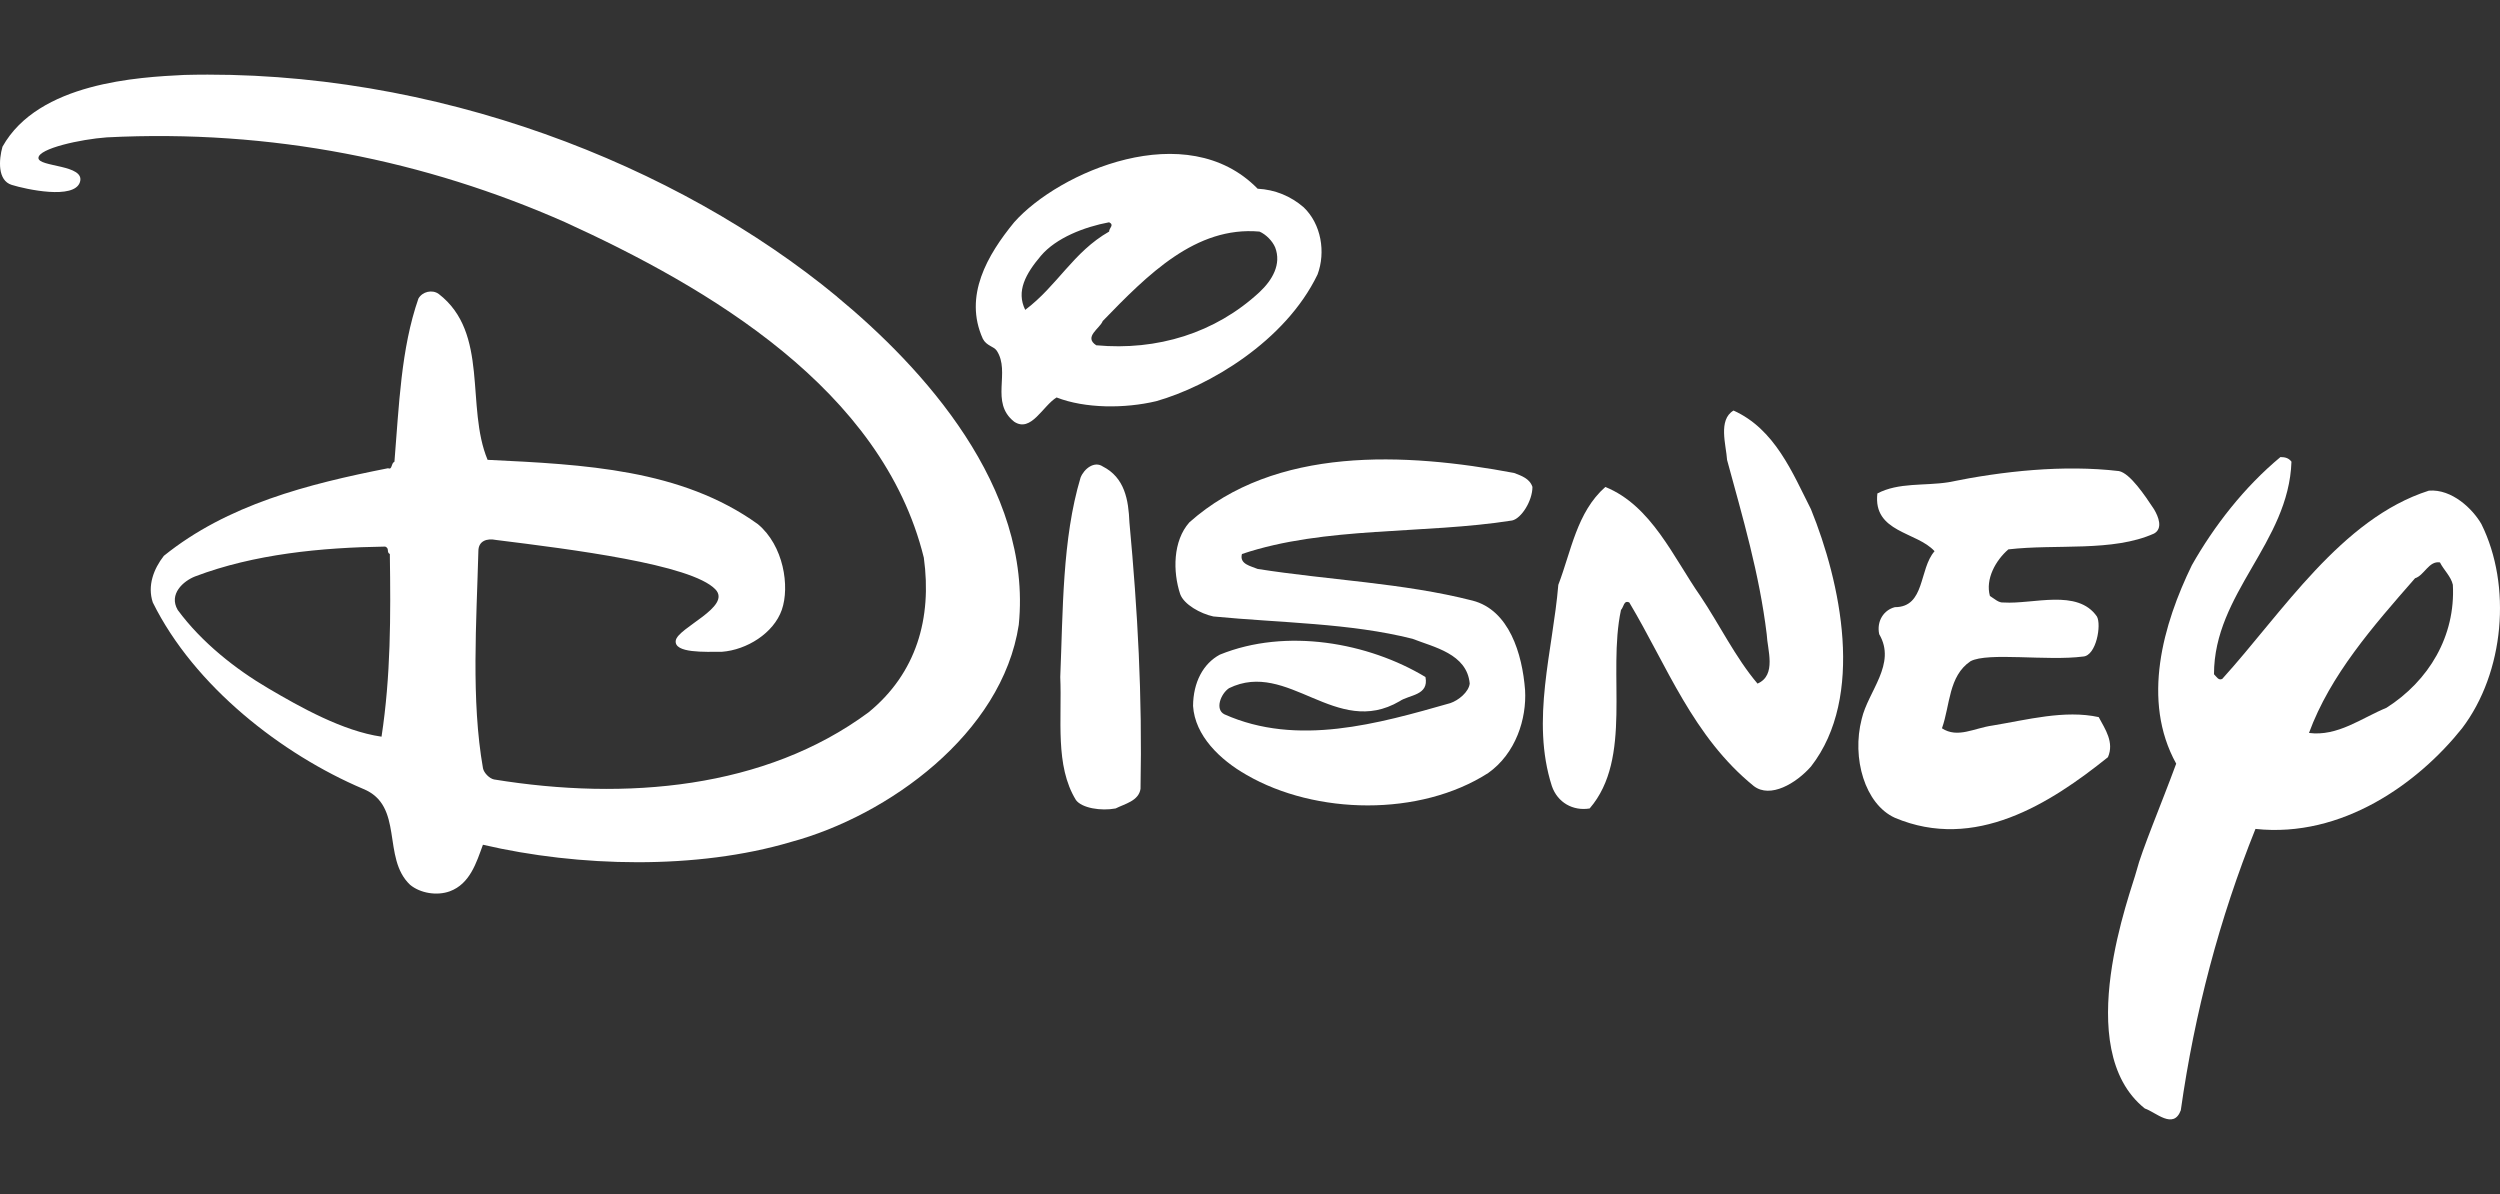 <svg width="134" height="64" viewBox="0 0 134 64" fill="none" xmlns="http://www.w3.org/2000/svg">
<rect x="0" y="0" width="134" height="64" fill="#333333" stroke="none"/>
<path fill-rule="evenodd" clip-rule="evenodd" d="M122.231 24.499C122.478 24.499 122.675 24.549 122.824 24.748L122.822 24.75C122.675 29.095 118.67 31.793 118.67 36.139C118.818 36.288 118.918 36.489 119.114 36.388C122.329 32.842 125.492 27.797 130.188 26.299C131.424 26.198 132.544 27.284 133.006 28.096C134.637 31.393 134.241 36.038 131.967 39.036C129.62 41.979 125.541 44.93 120.893 44.43C118.966 49.226 117.632 54.27 116.89 59.515C116.495 60.564 115.554 59.614 114.962 59.415C110.959 56.217 114.245 47.755 114.517 46.677C114.788 45.6 115.862 43.06 116.644 40.933C114.764 37.537 115.952 33.441 117.484 30.294C118.67 28.196 120.302 26.098 122.231 24.499ZM130.782 30.146C130.188 30.045 129.94 30.844 129.446 30.995C127.172 33.592 124.9 36.19 123.762 39.286C125.294 39.486 126.579 38.488 127.914 37.938C130.188 36.49 131.621 34.092 131.473 31.344C131.373 30.895 130.979 30.544 130.782 30.146Z" fill="white"/>
<path fill-rule="evenodd" clip-rule="evenodd" d="M9.87 4.017C23.316 3.667 36.316 8.841 44.868 15.904V15.909C49.43 19.677 55.347 26.099 54.606 33.491C53.716 39.336 47.586 43.731 42.396 45.129C37.354 46.627 31.026 46.478 25.885 45.278C25.538 46.227 25.194 47.376 24.106 47.775C23.414 48.025 22.523 47.876 21.98 47.425C20.447 45.977 21.682 43.179 19.459 42.281C15.109 40.432 10.412 36.785 8.189 32.289C7.892 31.391 8.238 30.491 8.782 29.793C12.193 27.045 16.494 25.947 20.796 25.098C21.042 25.196 20.943 24.848 21.142 24.747C21.389 21.75 21.488 18.702 22.427 16.004C22.642 15.626 23.168 15.506 23.515 15.755C26.234 17.853 24.948 21.8 26.135 24.647C31.326 24.897 36.517 25.146 40.62 28.093C42.004 29.241 42.34 31.435 41.905 32.688C41.467 33.941 40.025 34.837 38.692 34.936C37.801 34.936 36.122 35.023 36.22 34.336C36.319 33.648 39.243 32.525 38.345 31.59C37.054 30.243 30.593 29.441 26.588 28.942C26.094 28.841 25.641 28.993 25.641 29.542C25.541 33.338 25.246 37.533 25.888 41.18C25.938 41.429 26.234 41.729 26.481 41.779C33.549 42.929 41.015 42.279 46.551 38.184C49.121 36.086 49.963 33.138 49.517 29.892C47.293 20.851 37.949 15.406 30.287 11.909C22.823 8.613 14.568 6.913 5.719 7.363C4.31 7.466 2.077 7.959 2.06 8.462C2.044 8.966 4.59 8.808 4.285 9.761C3.98 10.714 1.394 10.148 0.627 9.91C-0.14 9.673 -0.065 8.562 0.133 7.863C2.061 4.416 7.44 4.137 9.87 4.017ZM20.646 29.297C17.235 29.347 13.626 29.695 10.464 30.894C9.822 31.144 9.031 31.844 9.525 32.693C10.81 34.441 12.648 35.878 14.369 36.889C16.09 37.901 18.373 39.187 20.45 39.486C20.945 36.239 20.945 33.043 20.895 29.696C20.698 29.596 20.895 29.396 20.648 29.297L20.646 29.297Z" fill="white"/>
<path d="M104.433 25.849C107.35 25.249 110.612 24.901 113.577 25.25C114.171 25.37 114.962 26.548 115.457 27.297L115.458 27.299C115.697 27.702 115.943 28.326 115.458 28.598C113.234 29.596 110.218 29.147 107.647 29.447C106.956 30.047 106.411 31.045 106.659 31.943C106.906 32.094 107.129 32.323 107.4 32.294C108.982 32.395 111.355 31.545 112.394 33.043C112.648 33.488 112.36 35.152 111.652 35.191C109.723 35.441 106.553 34.947 105.621 35.441C104.435 36.241 104.533 37.788 104.089 39.037C104.929 39.587 105.81 39.025 106.806 38.887C108.635 38.587 110.662 38.037 112.491 38.437C112.838 39.086 113.332 39.787 112.985 40.586C109.872 43.084 105.851 45.643 101.566 43.834C99.96 43.105 99.243 40.636 99.787 38.538C100.133 37.04 101.665 35.59 100.725 33.992C100.577 33.293 100.972 32.693 101.566 32.544C103.198 32.544 102.852 30.496 103.692 29.546C102.754 28.497 100.381 28.547 100.628 26.449C101.765 25.849 103.148 26.05 104.433 25.849Z" fill="white"/>
<path d="M57.918 25.6C58.107 25.12 58.659 24.7 59.104 25C60.289 25.6 60.488 26.798 60.537 27.998C60.981 32.792 61.23 37.238 61.132 42.283C61.033 42.932 60.291 43.083 59.797 43.333C59.006 43.482 57.985 43.311 57.671 42.883C56.534 41.035 56.929 38.538 56.83 36.29C56.978 32.744 56.93 28.896 57.918 25.6Z" fill="white"/>
<path d="M92.917 22.005C95.141 23.004 96.081 25.351 97.07 27.3L97.069 27.299C98.651 31.195 99.986 37.339 97.069 41.085C96.278 41.985 94.893 42.813 94.004 42.134C90.742 39.487 89.357 35.691 87.331 32.294C87.034 32.145 87.033 32.544 86.885 32.693C86.145 36.14 87.529 40.636 85.206 43.333C84.317 43.481 83.485 43.02 83.18 42.134C82.042 38.589 83.229 34.892 83.526 31.346C84.217 29.548 84.515 27.45 86.046 26.101C88.519 27.1 89.705 29.896 91.138 31.945C92.176 33.494 93.017 35.242 94.203 36.641C95.241 36.191 94.73 34.821 94.696 33.993C94.301 30.747 93.412 27.749 92.571 24.652C92.521 23.853 92.077 22.504 92.917 22.005Z" fill="white"/>
<path d="M63.75 27.998C68.347 23.902 75.317 24.251 81.151 25.35C81.546 25.499 81.992 25.65 82.139 26.099C82.139 26.848 81.546 27.786 81.052 27.898C76.305 28.646 71.017 28.197 66.568 29.695C66.419 30.245 67.062 30.344 67.409 30.495C71.215 31.095 75.22 31.244 78.927 32.192C80.887 32.696 81.596 35.039 81.744 36.988C81.835 38.523 81.249 40.385 79.767 41.434C76.109 43.782 70.523 43.681 66.816 41.535C65.398 40.731 64.048 39.436 63.948 37.838C63.957 36.568 64.492 35.569 65.381 35.09C68.94 33.642 73.34 34.441 76.405 36.288C76.601 37.286 75.531 37.232 75.019 37.586C71.609 39.584 69.037 35.339 65.875 36.887C65.43 37.187 65.108 38.025 65.628 38.287C69.533 40.035 73.883 38.786 77.738 37.687C78.183 37.537 78.727 37.087 78.777 36.638C78.629 35.039 76.849 34.689 75.712 34.24C72.351 33.391 68.643 33.391 65.035 33.042C64.344 32.892 63.462 32.404 63.257 31.843C62.862 30.645 62.862 28.997 63.75 27.998Z" fill="white"/>
<path fill-rule="evenodd" clip-rule="evenodd" d="M54.359 11.914C56.748 9.22 63.603 6.219 67.409 10.115C68.348 10.165 69.188 10.514 69.88 11.114C70.818 12.014 71.066 13.512 70.621 14.711C68.891 18.307 64.78 20.709 61.971 21.504C60.291 21.903 58.166 21.902 56.633 21.304C55.892 21.753 55.265 23.207 54.359 22.603C53.047 21.567 54.183 19.948 53.426 18.798C53.27 18.562 52.877 18.544 52.679 18.157C51.641 15.86 52.926 13.662 54.359 11.914ZM67.508 12.413C64.097 12.113 61.526 14.71 59.105 17.209C58.957 17.608 58.067 18.058 58.759 18.507C62.022 18.807 65.135 17.857 67.508 15.66C68.2 15.012 68.694 14.162 68.349 13.262C68.201 12.912 67.855 12.563 67.508 12.413ZM59.448 11.914C58.114 12.164 56.608 12.75 55.792 13.711C54.977 14.673 54.457 15.61 54.952 16.609C56.681 15.31 57.522 13.512 59.448 12.413C59.448 12.213 59.745 12.063 59.448 11.914Z" fill="white"/>
</svg>
